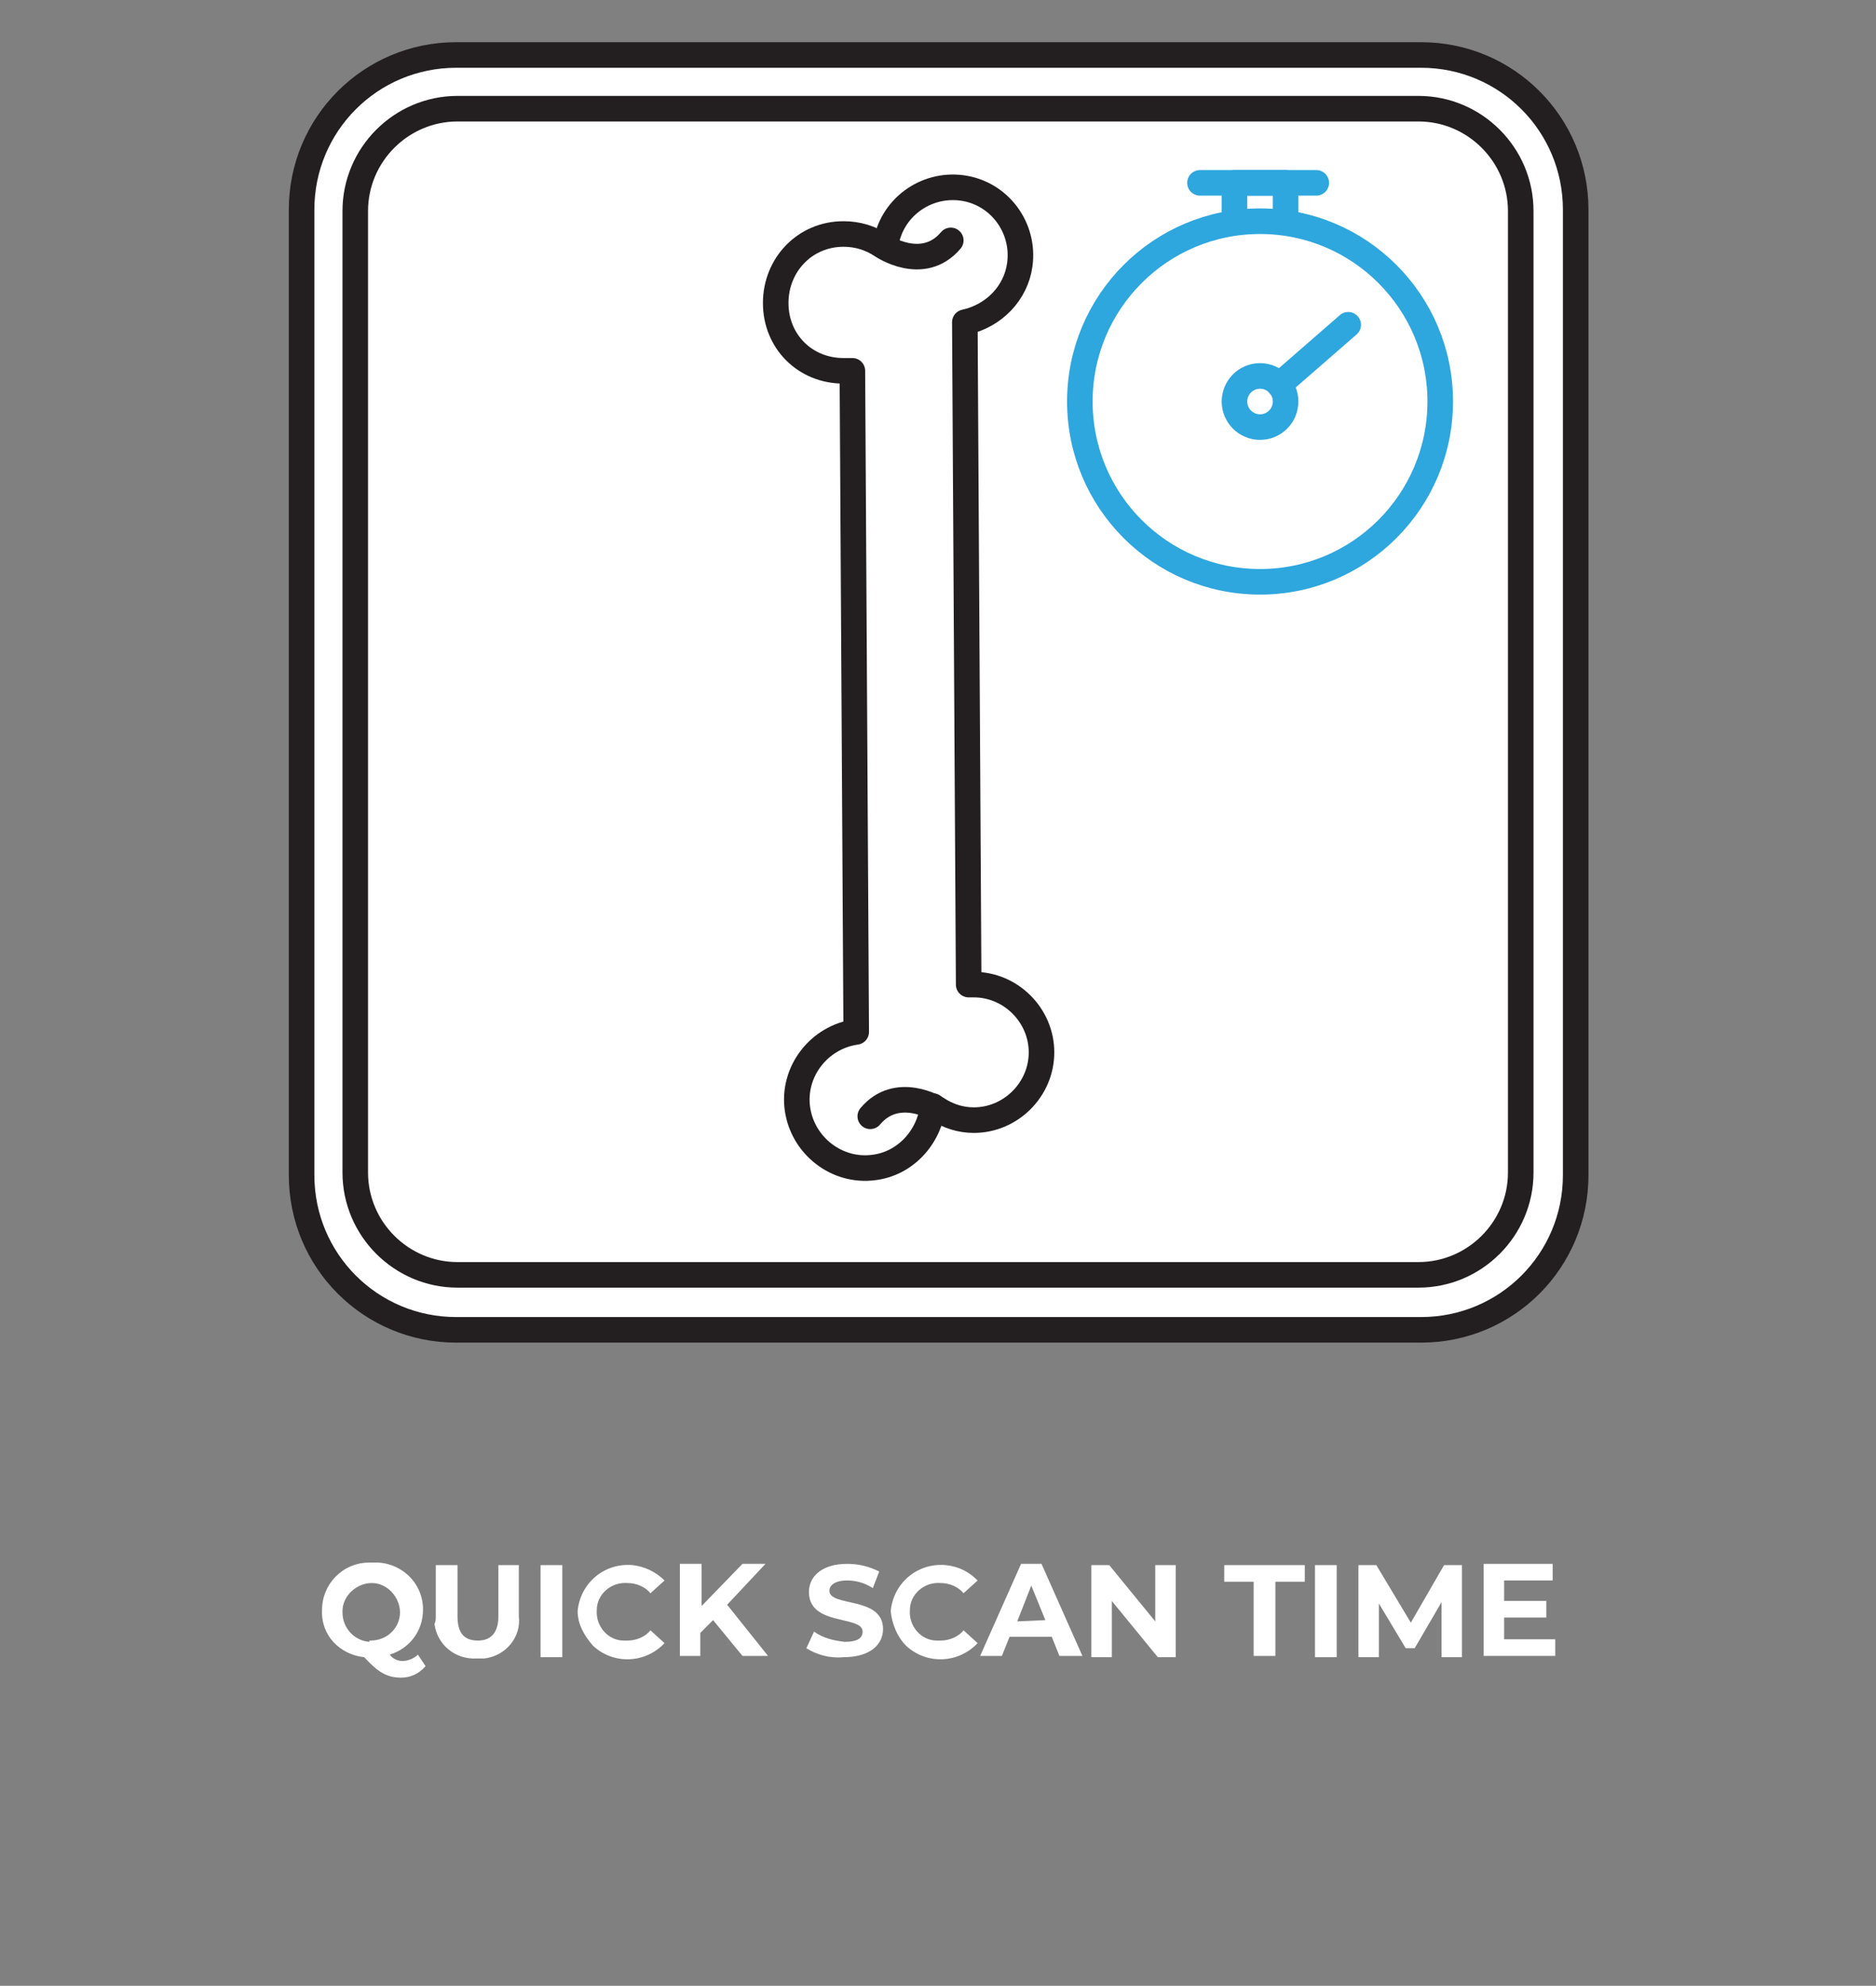 <?xml version="1.0" encoding="UTF-8"?> <!-- Generator: Adobe Illustrator 24.1.1, SVG Export Plug-In . SVG Version: 6.00 Build 0) --> <svg xmlns="http://www.w3.org/2000/svg" xmlns:xlink="http://www.w3.org/1999/xlink" version="1.1" id="Layer_1" x="0px" y="0px" viewBox="0 0 146.8 155.3" style="enable-background:new 0 0 146.8 155.3;" xml:space="preserve"><rect x="0" y="0" width="146.8" height="155.3" fill="#808080" stroke="none"/> <style type="text/css"> .st0{fill:#FFFFFF;} .st1{fill:#FFFFFF;stroke:#231F20;stroke-width:2;stroke-linecap:round;stroke-linejoin:round;} .st2{fill:none;stroke:#2EA6DE;stroke-width:2;stroke-linecap:round;stroke-linejoin:round;} .st3{fill:none;stroke:#231F20;stroke-width:2;stroke-linecap:round;stroke-linejoin:round;} </style> <path class="st0" d="M33.3,130.3c-0.5,0.6-1.2,0.9-1.9,0.9c-1.1,0-1.8-0.4-2.9-1.6c-1.9-0.2-3.4-1.7-3.3-3.7c0-2,1.6-3.7,3.7-3.7 c0.1,0,0.2,0,0.3,0c2-0.1,3.8,1.4,3.9,3.5c0,0.1,0,0.2,0,0.2c0,1.6-1,3-2.6,3.5c0.2,0.3,0.6,0.5,1,0.5s0.9-0.2,1.2-0.5L33.3,130.3z M29,128.3c1.3,0,2.3-1,2.3-2.2s-1-2.3-2.2-2.3s-2.3,1-2.3,2.2v0.1c0,1.2,0.9,2.2,2.1,2.3C28.9,128.3,28.9,128.3,29,128.3z"></path> <path class="st0" d="M34.1,126.4v-4h1.7v4c0,1.4,0.6,1.9,1.6,1.9s1.6-0.6,1.6-1.9v-4h1.6v4c0.2,1.6-1,3.1-2.7,3.3 c-0.2,0-0.4,0-0.6,0c-1.7,0.1-3.1-1.1-3.3-2.7C34.1,126.8,34.1,126.6,34.1,126.4z"></path> <path class="st0" d="M42.3,122.4H44v7.2h-1.7V122.4z"></path> <path class="st0" d="M45.2,126c0.2-2.2,2.1-3.8,4.3-3.6c0.9,0.1,1.8,0.5,2.5,1.2l-1.1,1c-0.4-0.5-1.1-0.8-1.8-0.8 c-1.3-0.1-2.4,0.9-2.4,2.1c-0.1,1.3,0.9,2.4,2.1,2.4c0.1,0,0.2,0,0.3,0c0.7,0,1.4-0.3,1.8-0.8l1.1,1c-1.5,1.6-4,1.7-5.6,0.2 C45.7,127.9,45.2,127,45.2,126z"></path> <path class="st0" d="M55.8,126.7l-1,1v1.8h-1.6v-7.2h1.7v3.3l3.2-3.3h1.8l-3,3.2l3.2,4h-2L55.8,126.7z"></path> <path class="st0" d="M63.1,128.9l0.6-1.3c0.7,0.5,1.5,0.7,2.4,0.8c1,0,1.4-0.3,1.4-0.8c0-1.3-4.2-0.4-4.2-3.1c0-1.2,1-2.2,3-2.2 c0.9,0,1.7,0.2,2.5,0.6l-0.5,1.3c-0.6-0.4-1.3-0.6-2-0.6c-1,0-1.4,0.4-1.4,0.8c0,1.3,4.2,0.4,4.2,3c0,1.2-1,2.2-3.1,2.2 C64.9,129.7,63.9,129.4,63.1,128.9z"></path> <path class="st0" d="M69.7,126c0.2-2.2,2.1-3.8,4.3-3.6c1,0.1,1.8,0.5,2.5,1.2l-1.1,1c-0.4-0.5-1.1-0.8-1.8-0.8 c-1.3-0.1-2.4,0.9-2.4,2.1c-0.1,1.3,0.9,2.4,2.1,2.4c0.1,0,0.2,0,0.3,0c0.7,0,1.4-0.3,1.8-0.8l1.1,1c-1.5,1.6-4,1.7-5.6,0.2 C70.2,128,69.8,127,69.7,126z"></path> <path class="st0" d="M82.3,128H79l-0.6,1.5h-1.7l3.2-7.2h1.6l3.2,7.2h-1.8L82.3,128z M81.8,126.7l-1.1-2.7l-1.1,2.8L81.8,126.7z"></path> <path class="st0" d="M92,122.4v7.2h-1.4l-3.6-4.4v4.4h-1.6v-7.2h1.4l3.6,4.4v-4.4C90.4,122.4,92,122.4,92,122.4z"></path> <path class="st1" d="M35.7,4.3h75.5c6.7,0,12.1,5.4,12.1,12.1v75.5c0,6.7-5.4,12.1-12.1,12.1H35.7c-6.7,0-12.1-5.4-12.1-12.1V16.4 C23.6,9.7,29,4.3,35.7,4.3z"></path> <path class="st0" d="M98.1,123.7h-2.3v-1.3h6.3v1.3h-2.3v5.8h-1.7V123.7z"></path> <path class="st0" d="M102.9,122.4h1.7v7.2h-1.7V122.4z"></path> <path class="st0" d="M112.8,129.6v-4.3l-2.1,3.6H110l-2.1-3.5v4.2h-1.6v-7.2h1.4l2.7,4.5l2.6-4.5h1.4v7.2H112.8z"></path> <path class="st0" d="M121.7,128.2v1.3h-5.6v-7.2h5.4v1.3h-3.8v1.6h3.3v1.3h-3.3v1.7L121.7,128.2L121.7,128.2z"></path> <path class="st1" d="M35.8,8.5H111c4.4,0,8,3.6,8,8v75.2c0,4.4-3.6,8-8,8H35.8c-4.4,0-8-3.6-8-8V16.5C27.8,12.1,31.4,8.5,35.8,8.5z"></path> <circle class="st2" cx="98.6" cy="31.4" r="2"></circle> <circle class="st2" cx="98.6" cy="31.4" r="14.1"></circle> <polyline class="st2" points="100.6,17.3 100.6,14.3 96.6,14.3 96.6,17.3 "></polyline> <line class="st2" x1="93.9" y1="14.3" x2="103" y2="14.3"></line> <line class="st2" x1="100.1" y1="30.1" x2="105.5" y2="25.4"></line> <path class="st3" d="M74.4,18.8c-2.2,2.6-5.4,0.4-5.4,0.4c-0.9-0.6-1.9-0.9-3-0.9c-3,0-5.3,2.4-5.3,5.4S63,29,66,29 c0.2,0,0.5,0,0.7,0L67,80.7c-2.9,0.4-5,3.1-4.6,6s3.1,5,6,4.6c2.4-0.3,4.3-2.3,4.6-4.8"></path> <path class="st3" d="M69.3,19.2c0.4-2.9,3.1-4.9,6-4.5s4.9,3.1,4.5,6c-0.3,2.2-2,4-4.3,4.5L75.8,77h0.4c2.9,0,5.3,2.4,5.3,5.3 s-2.4,5.3-5.3,5.3l0,0c-1,0-2-0.3-2.9-0.9c0,0-3.1-1.9-5.2,0.6"></path> </svg> 